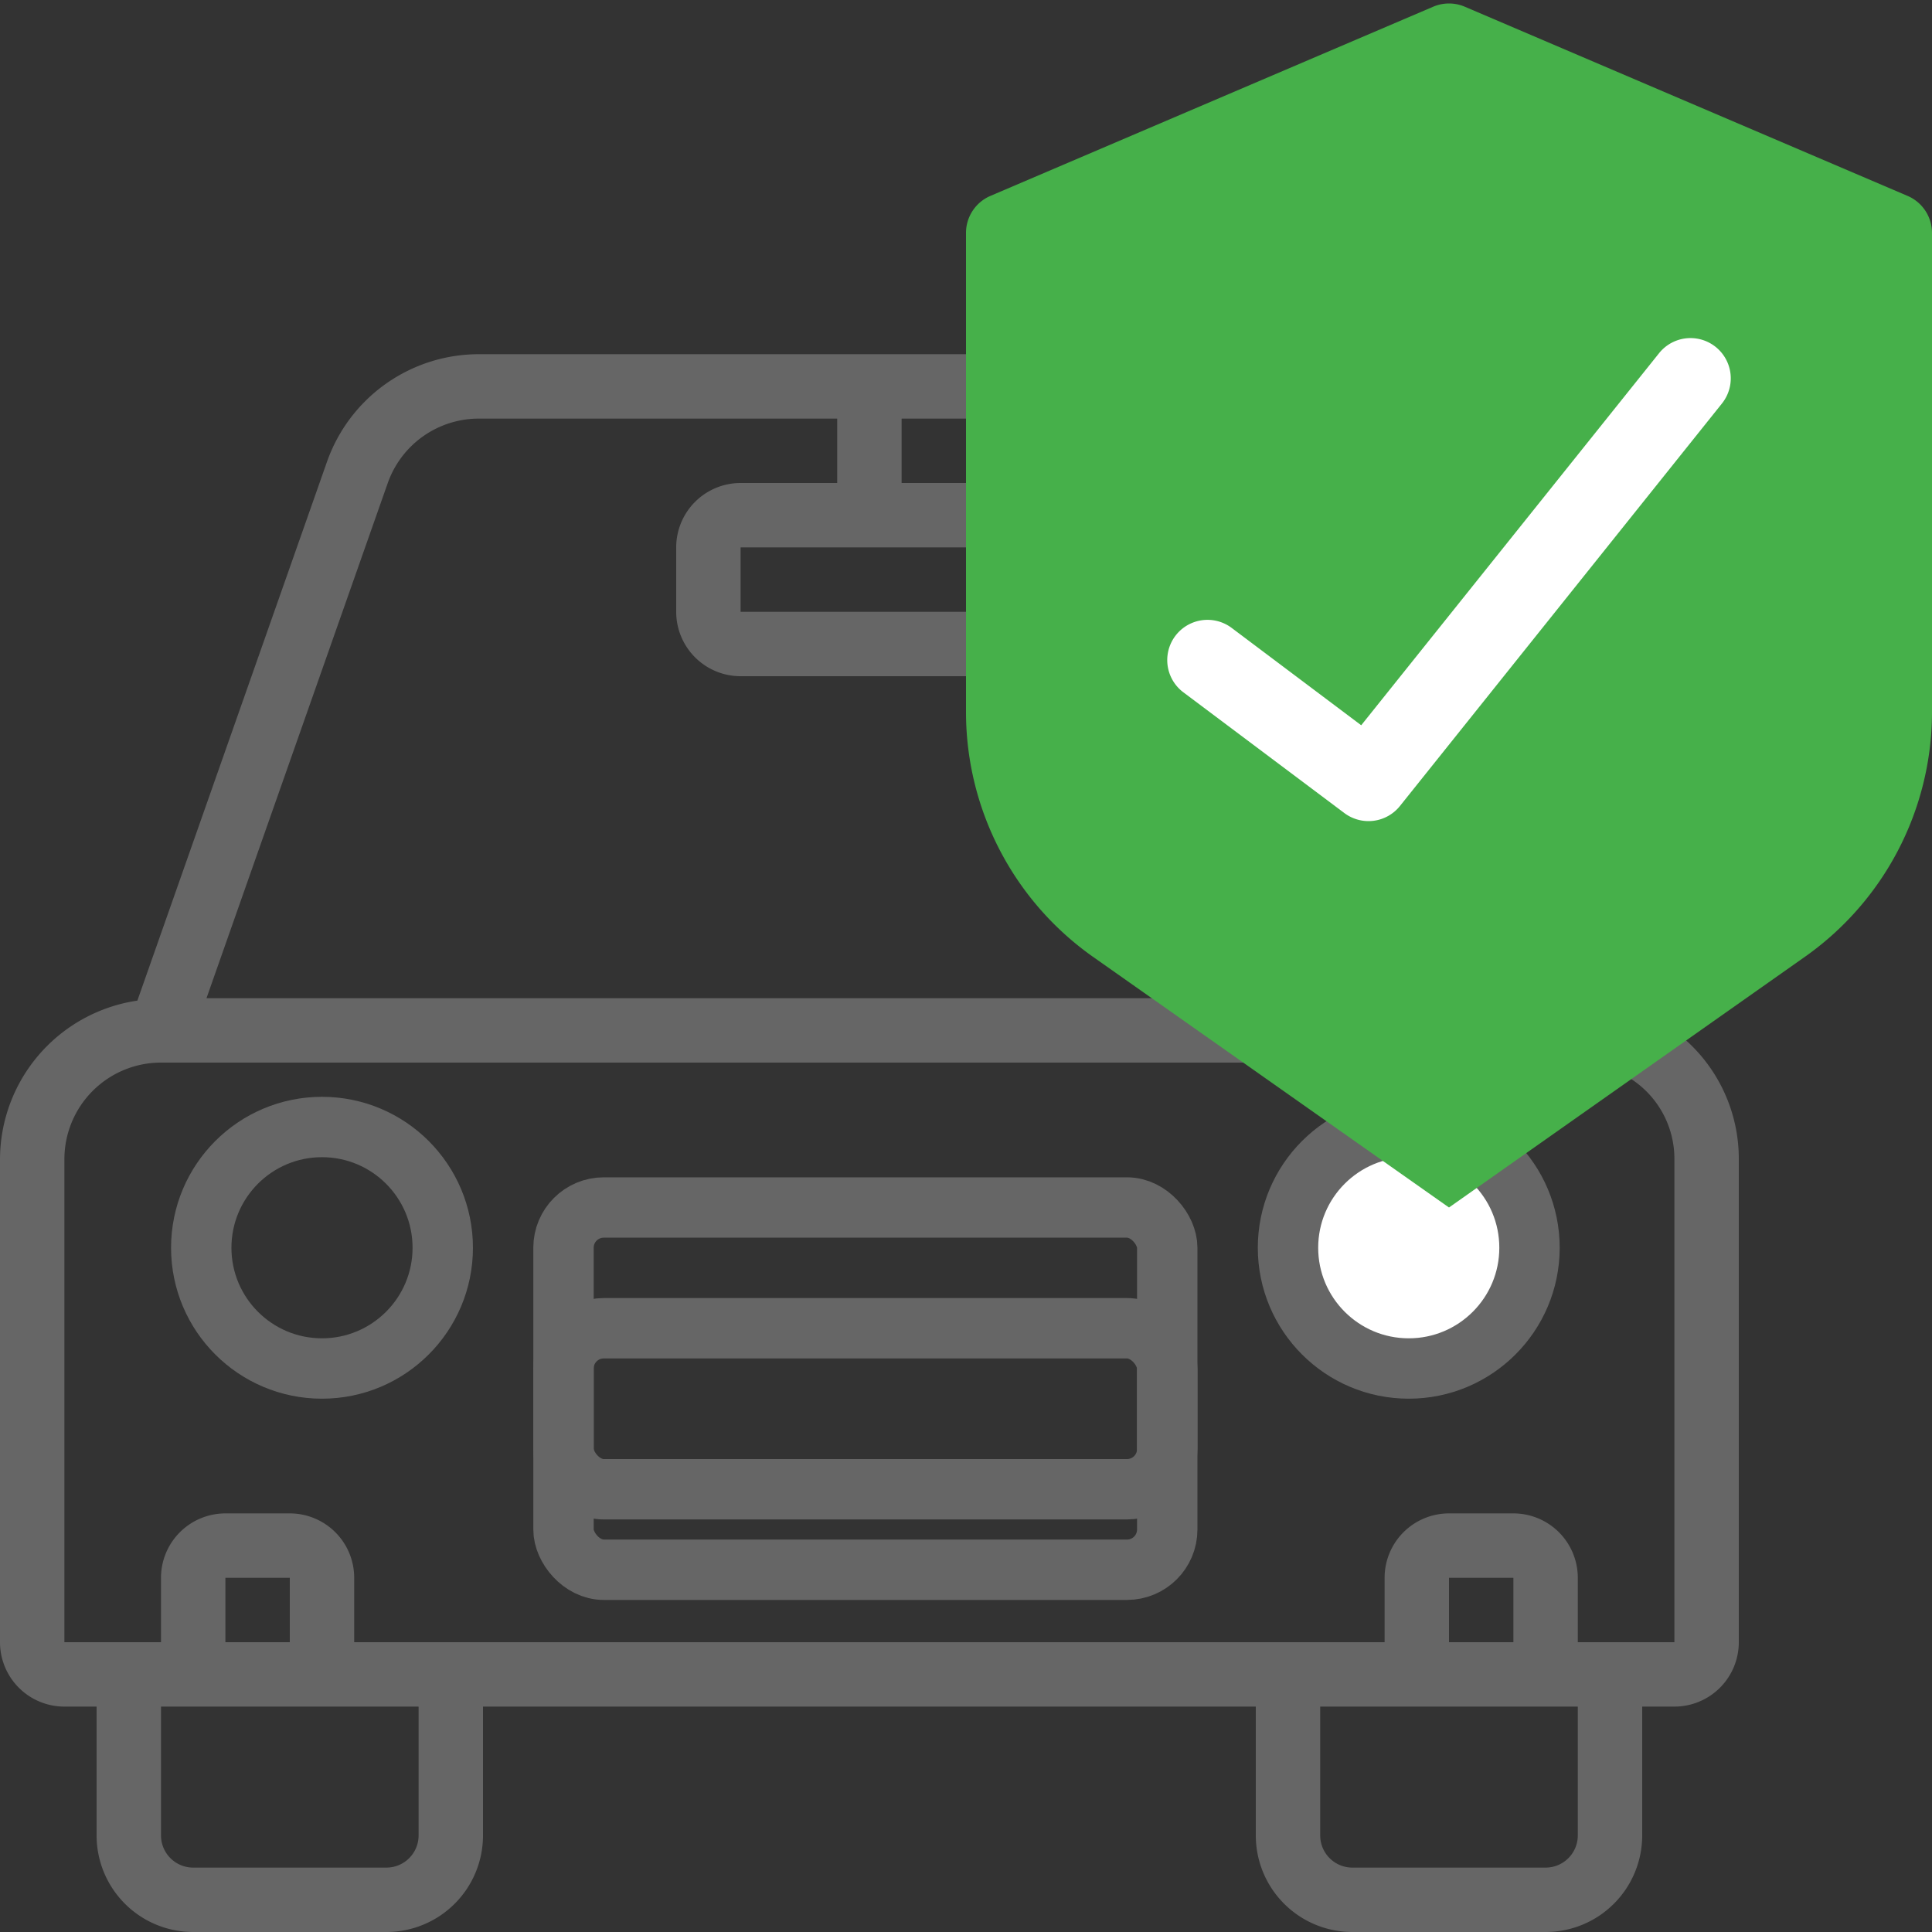 <svg xmlns="http://www.w3.org/2000/svg" width="48" height="48" viewbox="0 0 48 48"><rect width="100%" height="100%" fill="#333333" stroke="none"/><g fill="none" fill-rule="evenodd"><path fill="#fff" fill-rule="nonzero" d="M29.286 21.218l6.25 4.45a.8.8.0 0 0 .928.0l6.25-4.45a4.944 4.944.0 0 0 2.086-4.01V7.741a.8.8.0 0 0-.48-.735l-8-3.456a.8.8.0 0 0-.634.0l-8 3.456a.8.8.0 0 0-.48.735v9.465a4.945 4.945.0 0 0 2.08 4.011zM28.8 8.268l7.2-3.11 7.2 3.11v8.94a3.342 3.342.0 0 1-1.415 2.712L36 24.034l-5.785-4.119a3.34 3.34.0 0 1-1.415-2.708v-8.94z"/><path fill="#666" fill-rule="nonzero" d="M1.6 42.4h.8v3.2A2.4 2.4.0 0 0 4.8 48h4.8a2.4 2.4.0 0 0 2.4-2.4v-3.2h19.2v3.2a2.4 2.4.0 0 0 2.4 2.4h4.8a2.4 2.4.0 0 0 2.4-2.4v-3.2h.8a1.6 1.6.0 0 0 1.6-1.6v-12a3.958 3.958.0 0 0-1.383-3.016L24 8.8H11.896a4 4 0 0 0-3.771 2.67L3.413 24.86A3.994 3.994.0 0 0 0 28.8v12a1.6 1.6.0 0 0 1.6 1.6zm8.8 3.2a.8.8.0 0 1-.8.8H4.8a.8.8.0 0 1-.8-.8v-3.2h6.4v3.2zm-3.2-4.8H5.6v-1.6h1.6v1.6zm32 4.8a.8.8.0 0 1-.8.8h-4.8a.8.8.0 0 1-.8-.8v-3.2h6.4v3.2zm-1.6-4.8H36v-1.6h1.6v1.6zm-12-34.636L36 1.671l10.4 4.493v11.04a6.546 6.546.0 0 1-2.76 5.315L36 27.962l-7.64-5.44a6.546 6.546.0 0 1-2.76-5.315V6.164zM24 13.6v1.6h-5.6v-1.6H24zm0-1.6h-1.6v-1.6H24V12zM9.634 12a2.4 2.4.0 0 1 2.262-1.6H20.8V12h-2.4a1.6 1.6.0 0 0-1.6 1.6v1.6a1.6 1.6.0 0 0 1.6 1.6H24v.407a8.15 8.15.0 0 0 3.431 6.619l1.369.974H5.13L9.634 12zM1.6 28.8A2.4 2.4.0 0 1 4 26.4h27.048l2.418 1.722c2.534 1.727 1.22.878 2.537 1.727l2.465-1.68 1.98-1.41A2.366 2.366.0 0 1 41.6 28.8v12h-2.4v-1.6a1.6 1.6.0 0 0-1.6-1.6H36a1.6 1.6.0 0 0-1.6 1.6v1.6H8.8v-1.6a1.6 1.6.0 0 0-1.6-1.6H5.6A1.6 1.6.0 0 0 4 39.2v1.6H1.6v-12z"/><rect width="15" height="9" x="14" y="30" stroke="#666" stroke-width="1.5" rx="1"/><rect width="15" height="4" x="14" y="33" stroke="#666" stroke-width="1.5" rx="1"/><circle cx="8" cy="31" r="3" stroke="#666" stroke-width="1.5"/><circle cx="35" cy="31" r="3" fill="#fff" stroke="#666" stroke-width="1.5"/><path fill="#46b04a" d="M24.607 4.867l11-4.7a1 1 0 0 1 .786.0l11 4.7a1 1 0 0 1 .607.92v11.937a7.446 7.446.0 0 1-3.184 6.066L36 30l-8.816-6.208A7.446 7.446.0 0 1 24 17.728V5.787a1 1 0 0 1 .607-.92z"/><path fill="#fff" fill-rule="nonzero" d="M33.4 20.2a1 1 0 0 0 1.381-.175l8-10a1 1 0 1 0-1.562-1.25l-7.4 9.244L30.6 15.6a1 1 0 0 0-1.2 1.6l4 3z"/></g></svg>